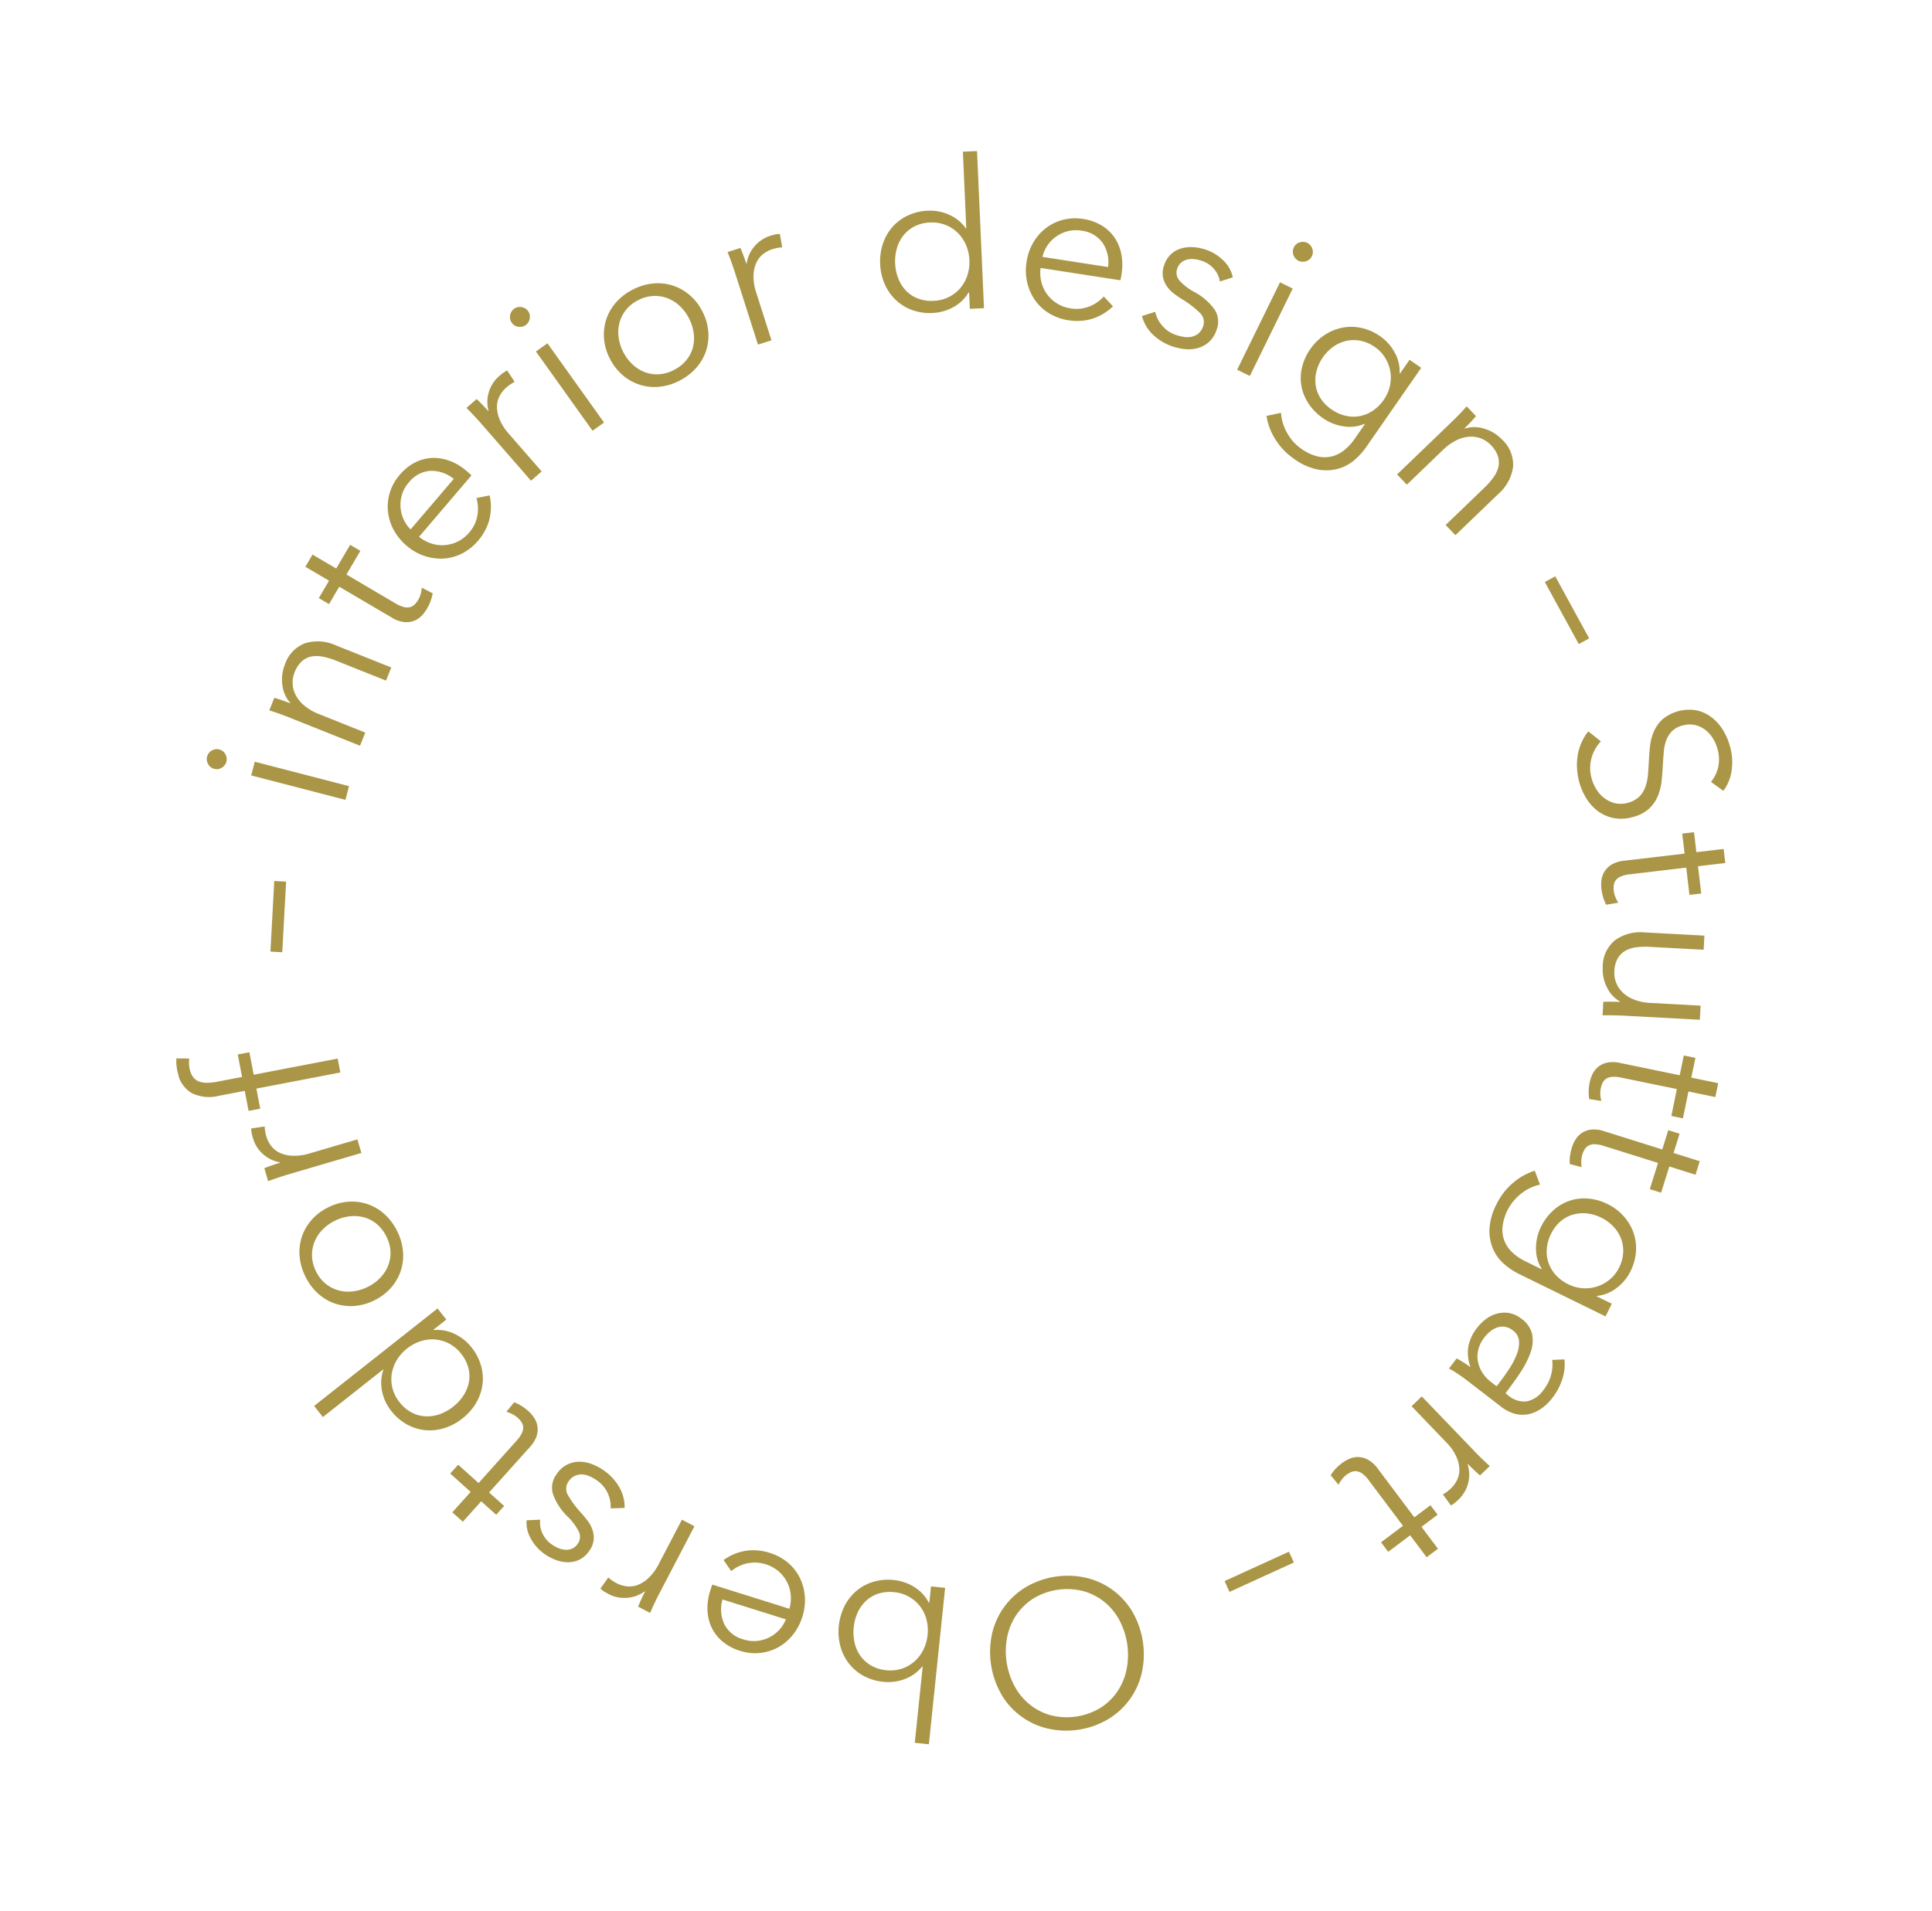 <svg xmlns="http://www.w3.org/2000/svg" xmlns:xlink="http://www.w3.org/1999/xlink" width="189.744" height="187.732" viewBox="0 0 189.744 187.732">
  <defs>
    <clipPath id="clip-path">
      <path id="Pfad_224" data-name="Pfad 224" d="M0,57.7H155.527V-94.982H0Z" transform="translate(0 94.982)" fill="#aa9646"/>
    </clipPath>
  </defs>
  <g id="Gruppe_270" data-name="Gruppe 270" transform="matrix(0.966, -0.259, 0.259, 0.966, 0, 40.253)" clip-path="url(#clip-path)">
    <g id="Gruppe_269" data-name="Gruppe 269" transform="translate(0 0.001)">
      <path id="Pfad_223" data-name="Pfad 223" d="M5.3,19.525l-2.157,6.6,1.106.362,2.159-6.6ZM6.487,7.715,5.8,8.924l8.319,4.713.685-1.209ZM2.663,5.572A.96.96,0,0,0,2,6.745a.91.91,0,0,0,.461.614.907.907,0,0,0,.765.08A.983.983,0,0,0,3.8,6.99a1,1,0,0,0,.093-.723.908.908,0,0,0-.463-.614.913.913,0,0,0-.765-.08M9.17,3.215q.417.26.921.611t.813.584l5.973,4.464.833-1.112L13.782,4.825A5.034,5.034,0,0,1,12.6,3.632a3.413,3.413,0,0,1-.542-1.22,2.665,2.665,0,0,1,.008-1.156,2.709,2.709,0,0,1,.463-.993,2.847,2.847,0,0,1,.948-.86A2.016,2.016,0,0,1,14.5-.826a2.864,2.864,0,0,1,1.093.3,7.015,7.015,0,0,1,1.17.72L21,3.359l.831-1.112-4.7-3.511A4.3,4.3,0,0,0,14.3-2.248,3.356,3.356,0,0,0,11.8-.713a3.894,3.894,0,0,0-.746,1.868,3.141,3.141,0,0,0,.294,1.876l-.024.034q-.246-.183-.635-.448t-.723-.465ZM21.048-10.432,19.125-8.54l-1.892-1.923-.99.974,1.892,1.923-1.413,1.39.817.829,1.413-1.389,4.184,4.252a2.963,2.963,0,0,0,1.069.752,2.128,2.128,0,0,0,.974.132,2.07,2.07,0,0,0,.841-.283,3.472,3.472,0,0,0,.654-.5,4.957,4.957,0,0,0,.569-.661,4.106,4.106,0,0,0,.4-.69l-.889-.817a3,3,0,0,1-.272.584,2.4,2.4,0,0,1-.373.481,2.145,2.145,0,0,1-.458.35A1.01,1.01,0,0,1,25.134-3a1.25,1.25,0,0,1-.592-.178,3.206,3.206,0,0,1-.69-.555L19.942-7.711,21.865-9.6Zm6.129.074a3.244,3.244,0,0,1-.413-1.141,3.476,3.476,0,0,1,.023-1.23,3.414,3.414,0,0,1,.465-1.164,3.239,3.239,0,0,1,.916-.939,2.946,2.946,0,0,1,2.4-.571,3.447,3.447,0,0,1,1.982,1.352Zm5.5-5.469a4.384,4.384,0,0,0-1.566-.744,4.083,4.083,0,0,0-1.757-.032,4.891,4.891,0,0,0-1.847.812A4.74,4.74,0,0,0,26.156-14.4a4.691,4.691,0,0,0-.667,1.736,4.859,4.859,0,0,0,.061,1.892,5.356,5.356,0,0,0,.833,1.858,5.2,5.2,0,0,0,1.445,1.435,4.97,4.97,0,0,0,1.754.728,4.625,4.625,0,0,0,1.884-.018A5.1,5.1,0,0,0,33.3-7.579a5.269,5.269,0,0,0,1.559-1.643,5.188,5.188,0,0,0,.678-2.35l-1.321-.084a3.739,3.739,0,0,1-.331,1.628,3.4,3.4,0,0,1-1.257,1.472,3.372,3.372,0,0,1-1.284.548A3.533,3.533,0,0,1,30.018-8a3.369,3.369,0,0,1-1.231-.493,3.684,3.684,0,0,1-1-.948l6.531-4.491a2.854,2.854,0,0,0-.18-.3c-.061-.09-.119-.175-.174-.254a5.593,5.593,0,0,0-1.286-1.347m3.877-2.781,3.279,6.7,1.247-.611-2.151-4.393a5.1,5.1,0,0,1-.51-1.577,3.376,3.376,0,0,1,.058-1.276A2.284,2.284,0,0,1,39-20.734a2.814,2.814,0,0,1,.865-.649,4.047,4.047,0,0,1,.532-.215,2.569,2.569,0,0,1,.4-.106l-.418-1.273a2.683,2.683,0,0,0-.431.119c-.133.051-.281.116-.44.193a3.357,3.357,0,0,0-1.423,1.276,3.31,3.31,0,0,0-.5,1.759l-.037.019c-.09-.185-.211-.413-.36-.69s-.294-.522-.432-.743l-1.193.584q.253.422.54.963c.191.362.346.659.458.891m8.327-5.925-1.3.487,3.352,8.955,1.3-.487Zm-1.556-4.1a.979.979,0,0,0-.728-.023.986.986,0,0,0-.534.5.906.906,0,0,0-.04.767.905.905,0,0,0,.534.553.987.987,0,0,0,.728.023.989.989,0,0,0,.535-.5.91.91,0,0,0,.04-.768.909.909,0,0,0-.535-.551M59.594-25.5a4.815,4.815,0,0,0-1.368-1.333,4.757,4.757,0,0,0-1.8-.685,5.467,5.467,0,0,0-2.1.069,5.426,5.426,0,0,0-1.916.8,4.77,4.77,0,0,0-1.352,1.371,4.811,4.811,0,0,0-.69,1.781,5.232,5.232,0,0,0,.056,2.037,5.252,5.252,0,0,0,.8,1.878,4.815,4.815,0,0,0,1.368,1.333,4.747,4.747,0,0,0,1.8.685,5.413,5.413,0,0,0,2.077-.066,5.476,5.476,0,0,0,1.935-.809,4.756,4.756,0,0,0,1.354-1.371,4.811,4.811,0,0,0,.69-1.781,5.2,5.2,0,0,0-.058-2.037,5.2,5.2,0,0,0-.794-1.876m-.572,3.71a3.687,3.687,0,0,1-.448,1.354,3.323,3.323,0,0,1-.944,1.042,3.741,3.741,0,0,1-1.415.611,3.659,3.659,0,0,1-1.53.031A3.34,3.34,0,0,1,53.4-19.31a3.686,3.686,0,0,1-.971-1.043,4.422,4.422,0,0,1-.569-1.413,4.362,4.362,0,0,1-.069-1.522,3.66,3.66,0,0,1,.448-1.352,3.443,3.443,0,0,1,.931-1.05,3.54,3.54,0,0,1,1.4-.619,3.6,3.6,0,0,1,1.542-.023,3.431,3.431,0,0,1,1.294.566,3.682,3.682,0,0,1,.969,1.043,4.35,4.35,0,0,1,.569,1.413,4.355,4.355,0,0,1,.071,1.521M64.472-26.5l.352,7.449,1.389-.066-.231-4.885a5.063,5.063,0,0,1,.156-1.651A3.384,3.384,0,0,1,66.7-26.8a2.3,2.3,0,0,1,.857-.685,2.867,2.867,0,0,1,1.053-.254,4.261,4.261,0,0,1,.572.014,2.468,2.468,0,0,1,.413.063L69.713-29a2.578,2.578,0,0,0-.444-.061c-.143-.006-.3-.006-.481,0a3.344,3.344,0,0,0-1.812.608,3.309,3.309,0,0,0-1.161,1.415l-.04,0c-.01-.2-.029-.461-.058-.775s-.061-.6-.1-.854l-1.326.063c.042.325.08.691.113,1.1s.056.741.069,1m21.706,7.867-.349,1.577,1.357.3,3.336-15.081-1.357-.3L87.536-24.78l-.039-.01a3.951,3.951,0,0,0-1.251-1.73,4.568,4.568,0,0,0-1.871-.907,5.14,5.14,0,0,0-2.069-.059,4.623,4.623,0,0,0-1.746.7,4.789,4.789,0,0,0-1.321,1.339,5.433,5.433,0,0,0-.776,1.858,5.374,5.374,0,0,0-.079,2.013,4.756,4.756,0,0,0,.633,1.771A4.615,4.615,0,0,0,80.3-18.429a5.1,5.1,0,0,0,1.9.818,4.62,4.62,0,0,0,2.075-.021,3.928,3.928,0,0,0,1.857-1.013Zm-5.715-6.044a3.6,3.6,0,0,1,.953-1.045A3.324,3.324,0,0,1,82.7-26.29a3.68,3.68,0,0,1,1.562.032,3.589,3.589,0,0,1,1.371.608A3.516,3.516,0,0,1,86.6-24.6a3.772,3.772,0,0,1,.484,1.362,4.169,4.169,0,0,1-.059,1.546,4.19,4.19,0,0,1-.6,1.426,3.669,3.669,0,0,1-1.011,1.022,3.579,3.579,0,0,1-1.312.535,3.612,3.612,0,0,1-1.5-.027,3.775,3.775,0,0,1-1.432-.62,3.192,3.192,0,0,1-.931-1.043,3.645,3.645,0,0,1-.424-1.349,4.557,4.557,0,0,1,.085-1.519,4.527,4.527,0,0,1,.564-1.413M94.04-20.138a3.221,3.221,0,0,1,.754-.952,3.432,3.432,0,0,1,1.058-.627,3.4,3.4,0,0,1,1.235-.215,3.223,3.223,0,0,1,1.281.285,2.955,2.955,0,0,1,1.744,1.741,3.444,3.444,0,0,1-.108,2.4Zm7.542,1.807a4.408,4.408,0,0,0-.188-1.725,4.1,4.1,0,0,0-.9-1.511,4.876,4.876,0,0,0-1.661-1.146,4.741,4.741,0,0,0-1.892-.42,4.7,4.7,0,0,0-1.826.344,4.861,4.861,0,0,0-1.577,1.046A5.319,5.319,0,0,0,92.4-20.058a5.2,5.2,0,0,0-.461,1.984,4.973,4.973,0,0,0,.3,1.874,4.587,4.587,0,0,0,1.006,1.593,5.059,5.059,0,0,0,1.651,1.141A5.263,5.263,0,0,0,97.112-13a5.183,5.183,0,0,0,2.357-.659l-.624-1.167a3.754,3.754,0,0,1-1.561.574,3.411,3.411,0,0,1-1.911-.3,3.382,3.382,0,0,1-1.141-.805,3.489,3.489,0,0,1-.709-1.127,3.4,3.4,0,0,1-.228-1.307,3.724,3.724,0,0,1,.281-1.349l7.255,3.2a3.345,3.345,0,0,0,.159-.31c.043-.1.085-.193.124-.28a5.591,5.591,0,0,0,.469-1.8m9.987,4.972a3.149,3.149,0,0,0-.465-1.837,4.444,4.444,0,0,0-1.362-1.455,4.933,4.933,0,0,0-1.143-.571,3.4,3.4,0,0,0-1.186-.193,2.507,2.507,0,0,0-1.114.285,2.578,2.578,0,0,0-.939.884,2.165,2.165,0,0,0-.405,1.08,2.431,2.431,0,0,0,.143,1,3.112,3.112,0,0,0,.489.87c.207.262.412.5.612.719a9.568,9.568,0,0,1,1.345,1.752,1.213,1.213,0,0,1-.031,1.345,1.548,1.548,0,0,1-.59.551,1.546,1.546,0,0,1-.7.159,1.97,1.97,0,0,1-.754-.161,4.362,4.362,0,0,1-.757-.412,2.991,2.991,0,0,1-1.067-1.233,3,3,0,0,1-.307-1.485L101.971-12a3.892,3.892,0,0,0,.6,2.1,5.205,5.205,0,0,0,1.5,1.546,5.582,5.582,0,0,0,1.162.595,3.347,3.347,0,0,0,1.244.22,2.765,2.765,0,0,0,1.2-.3,2.777,2.777,0,0,0,1.032-.969,2.2,2.2,0,0,0,.326-1.934,5.814,5.814,0,0,0-1.514-2.234,5.277,5.277,0,0,1-1.106-1.469,1.152,1.152,0,0,1,.117-1.164,1.279,1.279,0,0,1,.519-.463,1.443,1.443,0,0,1,.643-.133,2,2,0,0,1,.691.143,3.342,3.342,0,0,1,.656.342,2.68,2.68,0,0,1,.969,1.106,2.433,2.433,0,0,1,.23,1.323Zm5.4,2.585-1.048-.913-6.288,7.2,1.046.915Zm2.866-3.315a.98.98,0,0,0-.326-.651,1,1,0,0,0-.69-.236.908.908,0,0,0-.694.33.91.91,0,0,0-.233.733.994.994,0,0,0,.326.651,1,1,0,0,0,.69.236.908.908,0,0,0,.694-.33.9.9,0,0,0,.233-.733M111.242.643A6.112,6.112,0,0,0,111.5,3.13a6.412,6.412,0,0,0,1.246,2.263,5.925,5.925,0,0,0,2.05,1.665,4.51,4.51,0,0,0,1.96.418,4.185,4.185,0,0,0,1.746-.434,7.032,7.032,0,0,0,1.4-.905L127.14.017l-.9-1.061L124.979.025l-.027-.032a3.752,3.752,0,0,0,.061-2.111A4.6,4.6,0,0,0,124.068-4a5.118,5.118,0,0,0-1.609-1.3,4.615,4.615,0,0,0-1.813-.5,4.815,4.815,0,0,0-1.849.251,5.139,5.139,0,0,0-1.7.968,5.224,5.224,0,0,0-1.251,1.525,4.522,4.522,0,0,0-.532,1.76,4.626,4.626,0,0,0,.231,1.839,5.388,5.388,0,0,0,1.032,1.791,4.658,4.658,0,0,0,1.7,1.251,3.658,3.658,0,0,0,2.07.3l.027.032L119,5.077a5.119,5.119,0,0,1-1.247.788,3.249,3.249,0,0,1-1.329.28,3.01,3.01,0,0,1-1.362-.36,4.54,4.54,0,0,1-1.347-1.135,4.509,4.509,0,0,1-.963-1.929,4.625,4.625,0,0,1-.056-2Zm8.09-4.861a3.569,3.569,0,0,1,1.36-.227,3.4,3.4,0,0,1,1.355.338,3.673,3.673,0,0,1,1.225.973,3.523,3.523,0,0,1,.715,1.321A3.735,3.735,0,0,1,124.114-.4a3.713,3.713,0,0,1-.41,1.35,3.743,3.743,0,0,1-.913,1.135,4.07,4.07,0,0,1-1.341.772,3.476,3.476,0,0,1-1.392.174,3.385,3.385,0,0,1-1.329-.4,3.968,3.968,0,0,1-1.153-.953,3.772,3.772,0,0,1-.764-1.36,3.26,3.26,0,0,1-.116-1.387,3.58,3.58,0,0,1,.45-1.3,4.134,4.134,0,0,1,.934-1.111,4.167,4.167,0,0,1,1.251-.736m11.141,9.045q-.41.272-.937.587t-.866.5l-6.53,3.6.67,1.217L127.1,8.366a5.094,5.094,0,0,1,1.577-.59,3.405,3.405,0,0,1,1.336.011,2.628,2.628,0,0,1,1.048.482,2.717,2.717,0,0,1,.715.831,2.85,2.85,0,0,1,.391,1.218,2,2,0,0,1-.214,1.029,2.846,2.846,0,0,1-.719.874,7,7,0,0,1-1.14.768l-4.634,2.556.67,1.217,5.136-2.832a4.309,4.309,0,0,0,2.066-2.177,3.362,3.362,0,0,0-.37-2.911,3.846,3.846,0,0,0-1.394-1.448,3.146,3.146,0,0,0-1.831-.508l-.019-.035c.178-.1.4-.23.67-.392s.508-.32.722-.468Zm5.719,25.123-1.64-6.751-1.132.275,1.64,6.751Zm8.846,17.875a4.3,4.3,0,0,0,1.238-1.572,5.589,5.589,0,0,0,.522-2.512,6.068,6.068,0,0,0-.225-1.614,4.57,4.57,0,0,0-.714-1.492,3.808,3.808,0,0,0-1.246-1.095,4.138,4.138,0,0,0-3.453-.082,3.46,3.46,0,0,0-1.135.887,4.732,4.732,0,0,0-.746,1.246q-.287.694-.511,1.41c-.151.463-.3.907-.45,1.328a4.832,4.832,0,0,1-.563,1.124,2.628,2.628,0,0,1-.839.786,2.727,2.727,0,0,1-2.471,0,2.92,2.92,0,0,1-.879-.757,3.161,3.161,0,0,1-.53-1.032,3.852,3.852,0,0,1-.174-1.124,3.724,3.724,0,0,1,.522-1.992,3.874,3.874,0,0,1,1.3-1.318l-.939-1.267a4.841,4.841,0,0,0-.94.9,5.089,5.089,0,0,0-.675,1.1,5.914,5.914,0,0,0-.4,1.247,6.557,6.557,0,0,0-.133,1.307,6.143,6.143,0,0,0,.244,1.706,4.45,4.45,0,0,0,.755,1.508,3.913,3.913,0,0,0,1.3,1.074,3.976,3.976,0,0,0,1.869.413,3.676,3.676,0,0,0,1.788-.386,3.586,3.586,0,0,0,1.165-1,5.431,5.431,0,0,0,.746-1.374q.287-.764.532-1.517.2-.612.41-1.172a4.02,4.02,0,0,1,.521-1,2.494,2.494,0,0,1,.767-.7,2.221,2.221,0,0,1,1.145-.265,2.526,2.526,0,0,1,1.2.276,2.58,2.58,0,0,1,.849.727,3.165,3.165,0,0,1,.5,1,3.832,3.832,0,0,1,.162,1.082,3.687,3.687,0,0,1-.4,1.778,3.537,3.537,0,0,1-1.053,1.206ZM140.331,57l.389-2.668,2.668.389.2-1.376-2.668-.389L141.207,51l-1.153-.167-.286,1.961-5.9-.862a2.986,2.986,0,0,0-1.307.048,2.116,2.116,0,0,0-.855.484,2.07,2.07,0,0,0-.5.733,3.547,3.547,0,0,0-.219.794,5.018,5.018,0,0,0-.055.87,4.131,4.131,0,0,0,.1.788l1.2.114a2.959,2.959,0,0,1-.135-.629,2.4,2.4,0,0,1,.006-.609,2.179,2.179,0,0,1,.153-.555,1,1,0,0,1,.33-.418,1.242,1.242,0,0,1,.579-.214,3.111,3.111,0,0,1,.884.026l5.518.8-.389,2.668ZM127.874,66.05c.318.076.675.17,1.067.285s.712.211.958.291l7.089,2.316.431-1.32-4.66-1.524a5.08,5.08,0,0,1-1.508-.751,3.429,3.429,0,0,1-.9-.982,2.653,2.653,0,0,1-.243-2.186,2.87,2.87,0,0,1,.624-1.119,2,2,0,0,1,.9-.543,2.86,2.86,0,0,1,1.13-.072,7.1,7.1,0,0,1,1.339.309l5.03,1.644.432-1.321-5.575-1.821a4.3,4.3,0,0,0-3-.024,3.359,3.359,0,0,0-1.876,2.257A3.868,3.868,0,0,0,129,63.494a3.141,3.141,0,0,0,.879,1.685l-.013.039q-.292-.094-.744-.222t-.836-.207Zm5,11.817,1.21-2.41,2.41,1.21.624-1.243-2.411-1.21.891-1.77-1.042-.522-.889,1.77-5.332-2.676a3,3,0,0,0-1.255-.367,2.125,2.125,0,0,0-.964.19,2.047,2.047,0,0,0-.7.539,3.486,3.486,0,0,0-.458.685,4.893,4.893,0,0,0-.326.809,4.147,4.147,0,0,0-.151.78l1.1.487a3.081,3.081,0,0,1,.069-.64,2.445,2.445,0,0,1,.2-.575,2.164,2.164,0,0,1,.32-.479,1.018,1.018,0,0,1,.444-.293,1.262,1.262,0,0,1,.617-.021,3.114,3.114,0,0,1,.831.3l4.985,2.5-1.209,2.41Zm-3.958,6.493,1.445-2.276,2.276,1.445.746-1.172-2.276-1.447,1.063-1.673-.984-.624-1.063,1.673-5.036-3.2a2.96,2.96,0,0,0-1.212-.492,2.124,2.124,0,0,0-.979.092,2.047,2.047,0,0,0-.754.465,3.564,3.564,0,0,0-.526.635,5.045,5.045,0,0,0-.405.772,4.189,4.189,0,0,0-.23.762l1.051.595a2.976,2.976,0,0,1,.133-.63,2.432,2.432,0,0,1,.254-.553,2.191,2.191,0,0,1,.367-.444,1.017,1.017,0,0,1,.471-.246,1.252,1.252,0,0,1,.616.04,3.1,3.1,0,0,1,.8.386l4.708,2.99-1.447,2.276Zm-11.428-5.3a6.131,6.131,0,0,0-2.419.627,6.466,6.466,0,0,0-2.051,1.574,5.9,5.9,0,0,0-1.336,2.276,4.5,4.5,0,0,0-.119,2,4.185,4.185,0,0,0,.691,1.66,7.027,7.027,0,0,0,1.106,1.251l7.142,6.235.913-1.046-1.246-1.088.026-.031a3.764,3.764,0,0,0,2.1-.259,4.6,4.6,0,0,0,1.712-1.215,5.114,5.114,0,0,0,1.045-1.788,4.625,4.625,0,0,0,.222-1.868,4.827,4.827,0,0,0-.527-1.789,5.1,5.1,0,0,0-1.212-1.532,5.162,5.162,0,0,0-1.7-1.008,4.486,4.486,0,0,0-1.821-.26,4.593,4.593,0,0,0-1.783.5,5.347,5.347,0,0,0-1.614,1.289,4.667,4.667,0,0,0-.982,1.87,3.657,3.657,0,0,0,.019,2.091l-.027.031L114.28,87.4a5.084,5.084,0,0,1-.966-1.114,3.233,3.233,0,0,1-.477-1.272,3.012,3.012,0,0,1,.151-1.4,4.842,4.842,0,0,1,2.681-2.746,4.624,4.624,0,0,1,1.968-.357Zm6.025,7.267a3.589,3.589,0,0,1,.428,1.31,3.374,3.374,0,0,1-.129,1.392,3.687,3.687,0,0,1-.778,1.355,3.513,3.513,0,0,1-1.2.907,3.741,3.741,0,0,1-4.038-.595,4.04,4.04,0,0,1-.964-1.209,3.456,3.456,0,0,1-.381-1.35,3.356,3.356,0,0,1,.2-1.374,3.968,3.968,0,0,1,.768-1.283,3.782,3.782,0,0,1,1.23-.96,3.265,3.265,0,0,1,1.355-.323,3.565,3.565,0,0,1,1.355.248,4.3,4.3,0,0,1,2.156,1.882M109.062,99.42q1.039-.793,1.95-1.6a8.8,8.8,0,0,0,1.464-1.635,3.371,3.371,0,0,0,.609-1.677,2.575,2.575,0,0,0-.617-1.734,2.687,2.687,0,0,0-1.072-.883,2.834,2.834,0,0,0-1.182-.233,3.127,3.127,0,0,0-1.148.244,4.49,4.49,0,0,0-1,.566,4.364,4.364,0,0,0-1.329,1.542,4.027,4.027,0,0,0-.341,2l-.032.024q-.236-.309-.516-.609t-.54-.539l-.99.757a8.02,8.02,0,0,1,.7.72q.393.446.727.886l2.541,3.329a3.818,3.818,0,0,0,1.157,1.045,2.931,2.931,0,0,0,1.291.376,3.44,3.44,0,0,0,1.333-.207,4.78,4.78,0,0,0,1.283-.709,5.888,5.888,0,0,0,1.511-1.641,4.6,4.6,0,0,0,.646-1.728l-1.175-.26a3.8,3.8,0,0,1-.494,1.407,4.121,4.121,0,0,1-1.082,1.21,2.692,2.692,0,0,1-1.879.669,2.4,2.4,0,0,1-1.64-1.071Zm-.669-.878-.434-.567a3.57,3.57,0,0,1-.569-1.082,3.076,3.076,0,0,1-.143-1.164,2.737,2.737,0,0,1,.342-1.135,3.161,3.161,0,0,1,.884-1,3.559,3.559,0,0,1,.7-.416,2.189,2.189,0,0,1,.762-.2,1.575,1.575,0,0,1,.756.13,1.73,1.73,0,0,1,.675.564,1.4,1.4,0,0,1,.3,1.133,2.971,2.971,0,0,1-.539,1.2,7.6,7.6,0,0,1-1.077,1.181q-.649.583-1.329,1.1Zm-3.758,5.586-3.6-6.531-1.217.672,2.361,4.284a5.027,5.027,0,0,1,.587,1.55,3.348,3.348,0,0,1,0,1.278,2.287,2.287,0,0,1-.468.992,2.857,2.857,0,0,1-.833.691,4.022,4.022,0,0,1-.521.239,2.585,2.585,0,0,1-.4.127l.481,1.251a2.737,2.737,0,0,0,.424-.14c.132-.058.275-.129.429-.214a3.359,3.359,0,0,0,1.36-1.344,3.312,3.312,0,0,0,.416-1.783l.037-.019c.1.178.23.4.392.67s.32.508.468.722l1.164-.641q-.272-.41-.587-.937t-.5-.866M93.9,111.485l2.5-1.006,1.006,2.5,1.289-.519-1.006-2.5,1.839-.739-.434-1.08-1.839.739-2.226-5.536a3,3,0,0,0-.7-1.106,2.117,2.117,0,0,0-.85-.5,2.023,2.023,0,0,0-.884-.063,3.536,3.536,0,0,0-.8.209,5.038,5.038,0,0,0-.78.391,4.077,4.077,0,0,0-.63.485l.506,1.095a3.05,3.05,0,0,1,.476-.432,2.357,2.357,0,0,1,.529-.3,2.113,2.113,0,0,1,.558-.148,1,1,0,0,1,.526.076,1.237,1.237,0,0,1,.476.391,3.161,3.161,0,0,1,.423.778l2.082,5.174-2.5,1.006Zm-16.075-.233L84.68,110.1l-.193-1.149L77.636,110.1Zm-24.263,3.863a7.17,7.17,0,0,0,3.466,4.432,8.1,8.1,0,0,0,5.943.72A7.175,7.175,0,0,0,67.4,116.79a8.392,8.392,0,0,0,.733-6.044,7.179,7.179,0,0,0-3.466-4.433,8.123,8.123,0,0,0-5.943-.72,7.184,7.184,0,0,0-4.425,3.477,8.386,8.386,0,0,0-.731,6.046M55.6,109.86a5.932,5.932,0,0,1,1.418-1.842,5.748,5.748,0,0,1,2.04-1.13,6.408,6.408,0,0,1,4.97.6,5.741,5.741,0,0,1,1.712,1.583,5.9,5.9,0,0,1,.936,2.127,7.3,7.3,0,0,1-.579,4.779,6.054,6.054,0,0,1-1.419,1.853,5.65,5.65,0,0,1-2.042,1.138,6.393,6.393,0,0,1-4.969-.6,5.669,5.669,0,0,1-1.71-1.595,6.016,6.016,0,0,1-.936-2.136,7.3,7.3,0,0,1,.579-4.779m-6.568-5.228a3.923,3.923,0,0,0-.992-1.868,4.643,4.643,0,0,0-1.722-1.162,5.159,5.159,0,0,0-2.037-.363,4.672,4.672,0,0,0-1.831.437,4.82,4.82,0,0,0-1.5,1.132,5.677,5.677,0,0,0-1.416,3.7,4.826,4.826,0,0,0,.367,1.845,4.632,4.632,0,0,0,1.071,1.548,5.127,5.127,0,0,0,1.76,1.088,4.552,4.552,0,0,0,2.061.275,3.961,3.961,0,0,0,2-.757l.037.014-2.693,7.042,1.3.5,5.518-14.425-1.3-.5-.577,1.508Zm-6.988-.891a3.654,3.654,0,0,1,1.1-.894,3.216,3.216,0,0,1,1.352-.358,3.772,3.772,0,0,1,1.537.272,3.6,3.6,0,0,1,2.067,1.972,3.644,3.644,0,0,1,.281,1.408,4.332,4.332,0,0,1-1.088,2.844,3.768,3.768,0,0,1-1.153.871,3.537,3.537,0,0,1-1.381.347,3.612,3.612,0,0,1-1.479-.249,3.666,3.666,0,0,1-1.321-.833,3.327,3.327,0,0,1-.764-1.178,3.617,3.617,0,0,1-.22-1.4,4.719,4.719,0,0,1,1.072-2.805m-7-1.165a3.206,3.206,0,0,1-.887.828,3.453,3.453,0,0,1-1.141.461,3.376,3.376,0,0,1-1.252.027,3.193,3.193,0,0,1-1.223-.474,2.945,2.945,0,0,1-1.463-1.982,3.442,3.442,0,0,1,.466-2.355ZM27.86,99.658a4.4,4.4,0,0,0-.072,1.734,4.089,4.089,0,0,0,.659,1.628,4.867,4.867,0,0,0,1.471,1.382,4.717,4.717,0,0,0,3.663.633,4.854,4.854,0,0,0,1.717-.8,5.376,5.376,0,0,0,1.384-1.493,5.21,5.21,0,0,0,.756-1.894,4.987,4.987,0,0,0-.018-1.9,4.634,4.634,0,0,0-.754-1.726A5.132,5.132,0,0,0,35.2,95.851a5.29,5.29,0,0,0-2.122-.791,5.17,5.17,0,0,0-2.429.3l.442,1.247a3.73,3.73,0,0,1,1.627-.333,3.658,3.658,0,0,1,2.855,1.546,3.522,3.522,0,0,1,.53,1.222,3.365,3.365,0,0,1,.031,1.325,3.736,3.736,0,0,1-.482,1.292l-6.692-4.252a3.132,3.132,0,0,0-.2.283c-.059.092-.114.178-.164.259a5.553,5.553,0,0,0-.736,1.71M23.7,96.909l5.046-5.493-1.022-.939-3.31,3.6a5.049,5.049,0,0,1-1.284,1.048,3.374,3.374,0,0,1-1.209.412,2.273,2.273,0,0,1-1.088-.129,2.817,2.817,0,0,1-.921-.569,4.2,4.2,0,0,1-.394-.416,2.619,2.619,0,0,1-.246-.338l-1.034.854a2.7,2.7,0,0,0,.268.358c.1.106.209.22.339.339a3.341,3.341,0,0,0,1.707.86,3.3,3.3,0,0,0,1.821-.17l.031.027c-.138.151-.307.346-.51.585s-.381.465-.535.674l.977.9c.2-.259.436-.543.7-.854s.487-.561.662-.751M12.98,86.584a3.129,3.129,0,0,0-.056,1.894,4.447,4.447,0,0,0,.91,1.773,4.914,4.914,0,0,0,.942.862,3.442,3.442,0,0,0,1.088.511,2.507,2.507,0,0,0,1.151.031,2.55,2.55,0,0,0,1.143-.592,2.2,2.2,0,0,0,.688-.929,2.439,2.439,0,0,0,.133-1,3.15,3.15,0,0,0-.23-.969c-.129-.31-.26-.6-.392-.858a9.534,9.534,0,0,1-.815-2.054,1.215,1.215,0,0,1,.4-1.286,1.559,1.559,0,0,1,.72-.368,1.576,1.576,0,0,1,.714.039,1.962,1.962,0,0,1,.682.362,4.26,4.26,0,0,1,.616.6,3.124,3.124,0,0,1,.577,2.99l1.336.315a3.9,3.9,0,0,0,0-2.189,5.191,5.191,0,0,0-1.016-1.9,5.59,5.59,0,0,0-.955-.892,3.333,3.333,0,0,0-1.135-.551,2.64,2.64,0,0,0-2.495.611,2.193,2.193,0,0,0-.844,1.77,5.8,5.8,0,0,0,.844,2.564,5.273,5.273,0,0,1,.661,1.715,1.157,1.157,0,0,1-.431,1.088,1.265,1.265,0,0,1-.627.3,1.442,1.442,0,0,1-.656-.047,2.035,2.035,0,0,1-.625-.328,3.366,3.366,0,0,1-.537-.51,2.673,2.673,0,0,1-.629-1.328,2.44,2.44,0,0,1,.141-1.337ZM6.921,80.207l1.472,2.26L6.135,83.94,6.894,85.1l2.259-1.472,1.083,1.661.974-.637-1.082-1.661,5-3.257a3,3,0,0,0,.95-.9,2.105,2.105,0,0,0,.321-.929,2.034,2.034,0,0,0-.109-.879,3.567,3.567,0,0,0-.36-.741,5.006,5.006,0,0,0-.535-.688,4.085,4.085,0,0,0-.6-.524l-.976.709a3.031,3.031,0,0,1,.518.383,2.42,2.42,0,0,1,.4.46,2.145,2.145,0,0,1,.252.519.986.986,0,0,1,.029.529,1.231,1.231,0,0,1-.293.545,3.125,3.125,0,0,1-.68.564L9.37,81.831,7.9,79.572ZM8.985,66.14l1.484-.638-.55-1.276L-4.268,70.334l.55,1.276,6.925-2.982.016.037a3.96,3.96,0,0,0-.675,2.025,4.573,4.573,0,0,0,.36,2.048,5.11,5.11,0,0,0,1.161,1.714,4.625,4.625,0,0,0,1.59,1.006,4.772,4.772,0,0,0,1.86.289,5.448,5.448,0,0,0,1.961-.455,5.422,5.422,0,0,0,1.678-1.112,4.8,4.8,0,0,0,1.069-1.55,4.651,4.651,0,0,0,.362-1.847,5.131,5.131,0,0,0-.448-2.021,4.615,4.615,0,0,0-1.231-1.672A3.913,3.913,0,0,0,9,66.177ZM7.421,74.311a3.632,3.632,0,0,1-1.4-.164,3.292,3.292,0,0,1-1.209-.714,3.68,3.68,0,0,1-.887-1.286,3.62,3.62,0,0,1-.31-1.469A3.551,3.551,0,0,1,3.9,69.286,3.77,3.77,0,0,1,4.724,68.1a4.32,4.32,0,0,1,2.8-1.2A3.59,3.59,0,0,1,10.995,69.1a3.774,3.774,0,0,1,.334,1.524,3.2,3.2,0,0,1-.3,1.365,3.636,3.636,0,0,1-.847,1.133,4.5,4.5,0,0,1-1.283.818,4.559,4.559,0,0,1-1.476.37M.262,52.6A4.843,4.843,0,0,0-1.1,53.93a4.793,4.793,0,0,0-.728,1.784,5.461,5.461,0,0,0,.021,2.1,5.392,5.392,0,0,0,.757,1.935A4.794,4.794,0,0,0,.286,61.133a4.845,4.845,0,0,0,1.763.731,5.211,5.211,0,0,0,2.038-.008,5.225,5.225,0,0,0,1.9-.751,4.843,4.843,0,0,0,1.365-1.334,4.767,4.767,0,0,0,.728-1.784,5.421,5.421,0,0,0-.016-2.078A5.473,5.473,0,0,0,7.3,53.954a4.773,4.773,0,0,0-1.339-1.386A4.845,4.845,0,0,0,4.2,51.837a5.242,5.242,0,0,0-2.038.008,5.224,5.224,0,0,0-1.9.751m3.7.661a3.7,3.7,0,0,1,1.341.479,3.341,3.341,0,0,1,1.019.969A3.716,3.716,0,0,1,6.9,56.134a3.628,3.628,0,0,1-.006,1.53A3.3,3.3,0,0,1,6.3,58.932a3.667,3.667,0,0,1-1.066.944,4.336,4.336,0,0,1-1.426.535,4.35,4.35,0,0,1-1.524.034,3.67,3.67,0,0,1-1.341-.479,3.464,3.464,0,0,1-1.027-.958,3.544,3.544,0,0,1-.585-1.416A3.6,3.6,0,0,1-.653,56.05a3.427,3.427,0,0,1,.6-1.281,3.667,3.667,0,0,1,1.066-.944,4.336,4.336,0,0,1,1.426-.535,4.351,4.351,0,0,1,1.524-.034M-.807,47.714l7.455-.175L6.616,46.15l-4.892.114a5.017,5.017,0,0,1-1.644-.2,3.378,3.378,0,0,1-1.136-.585,2.3,2.3,0,0,1-.662-.874,2.839,2.839,0,0,1-.228-1.058,4.025,4.025,0,0,1,.027-.572,2.513,2.513,0,0,1,.072-.41l-1.333-.153a2.584,2.584,0,0,0-.071.44,4.59,4.59,0,0,0-.01.481A3.348,3.348,0,0,0-2.7,45.163a3.323,3.323,0,0,0,1.387,1.194v.04c-.2,0-.461.018-.775.039s-.6.048-.857.082l.031,1.328q.489-.053,1.1-.088t1-.043M-2.572,35.052l-.164,2.241-2.445-.177a5.856,5.856,0,0,1-.952-.141,2.27,2.27,0,0,1-.767-.321,1.314,1.314,0,0,1-.479-.587,1.986,1.986,0,0,1-.117-.921,2.9,2.9,0,0,1,.077-.506c.039-.148.084-.294.135-.44l-1.206-.333a3.045,3.045,0,0,0-.153.561q-.053.3-.072.569a3.036,3.036,0,0,0,.76,2.514,3.86,3.86,0,0,0,2.509.981l2.609.188-.145,2,1.161.084.146-2,8.375.606.1-1.386-8.375-.606.162-2.242Z" transform="translate(8.729 32.141)" fill="#aa9646"/>
    </g>
  </g>
</svg>
